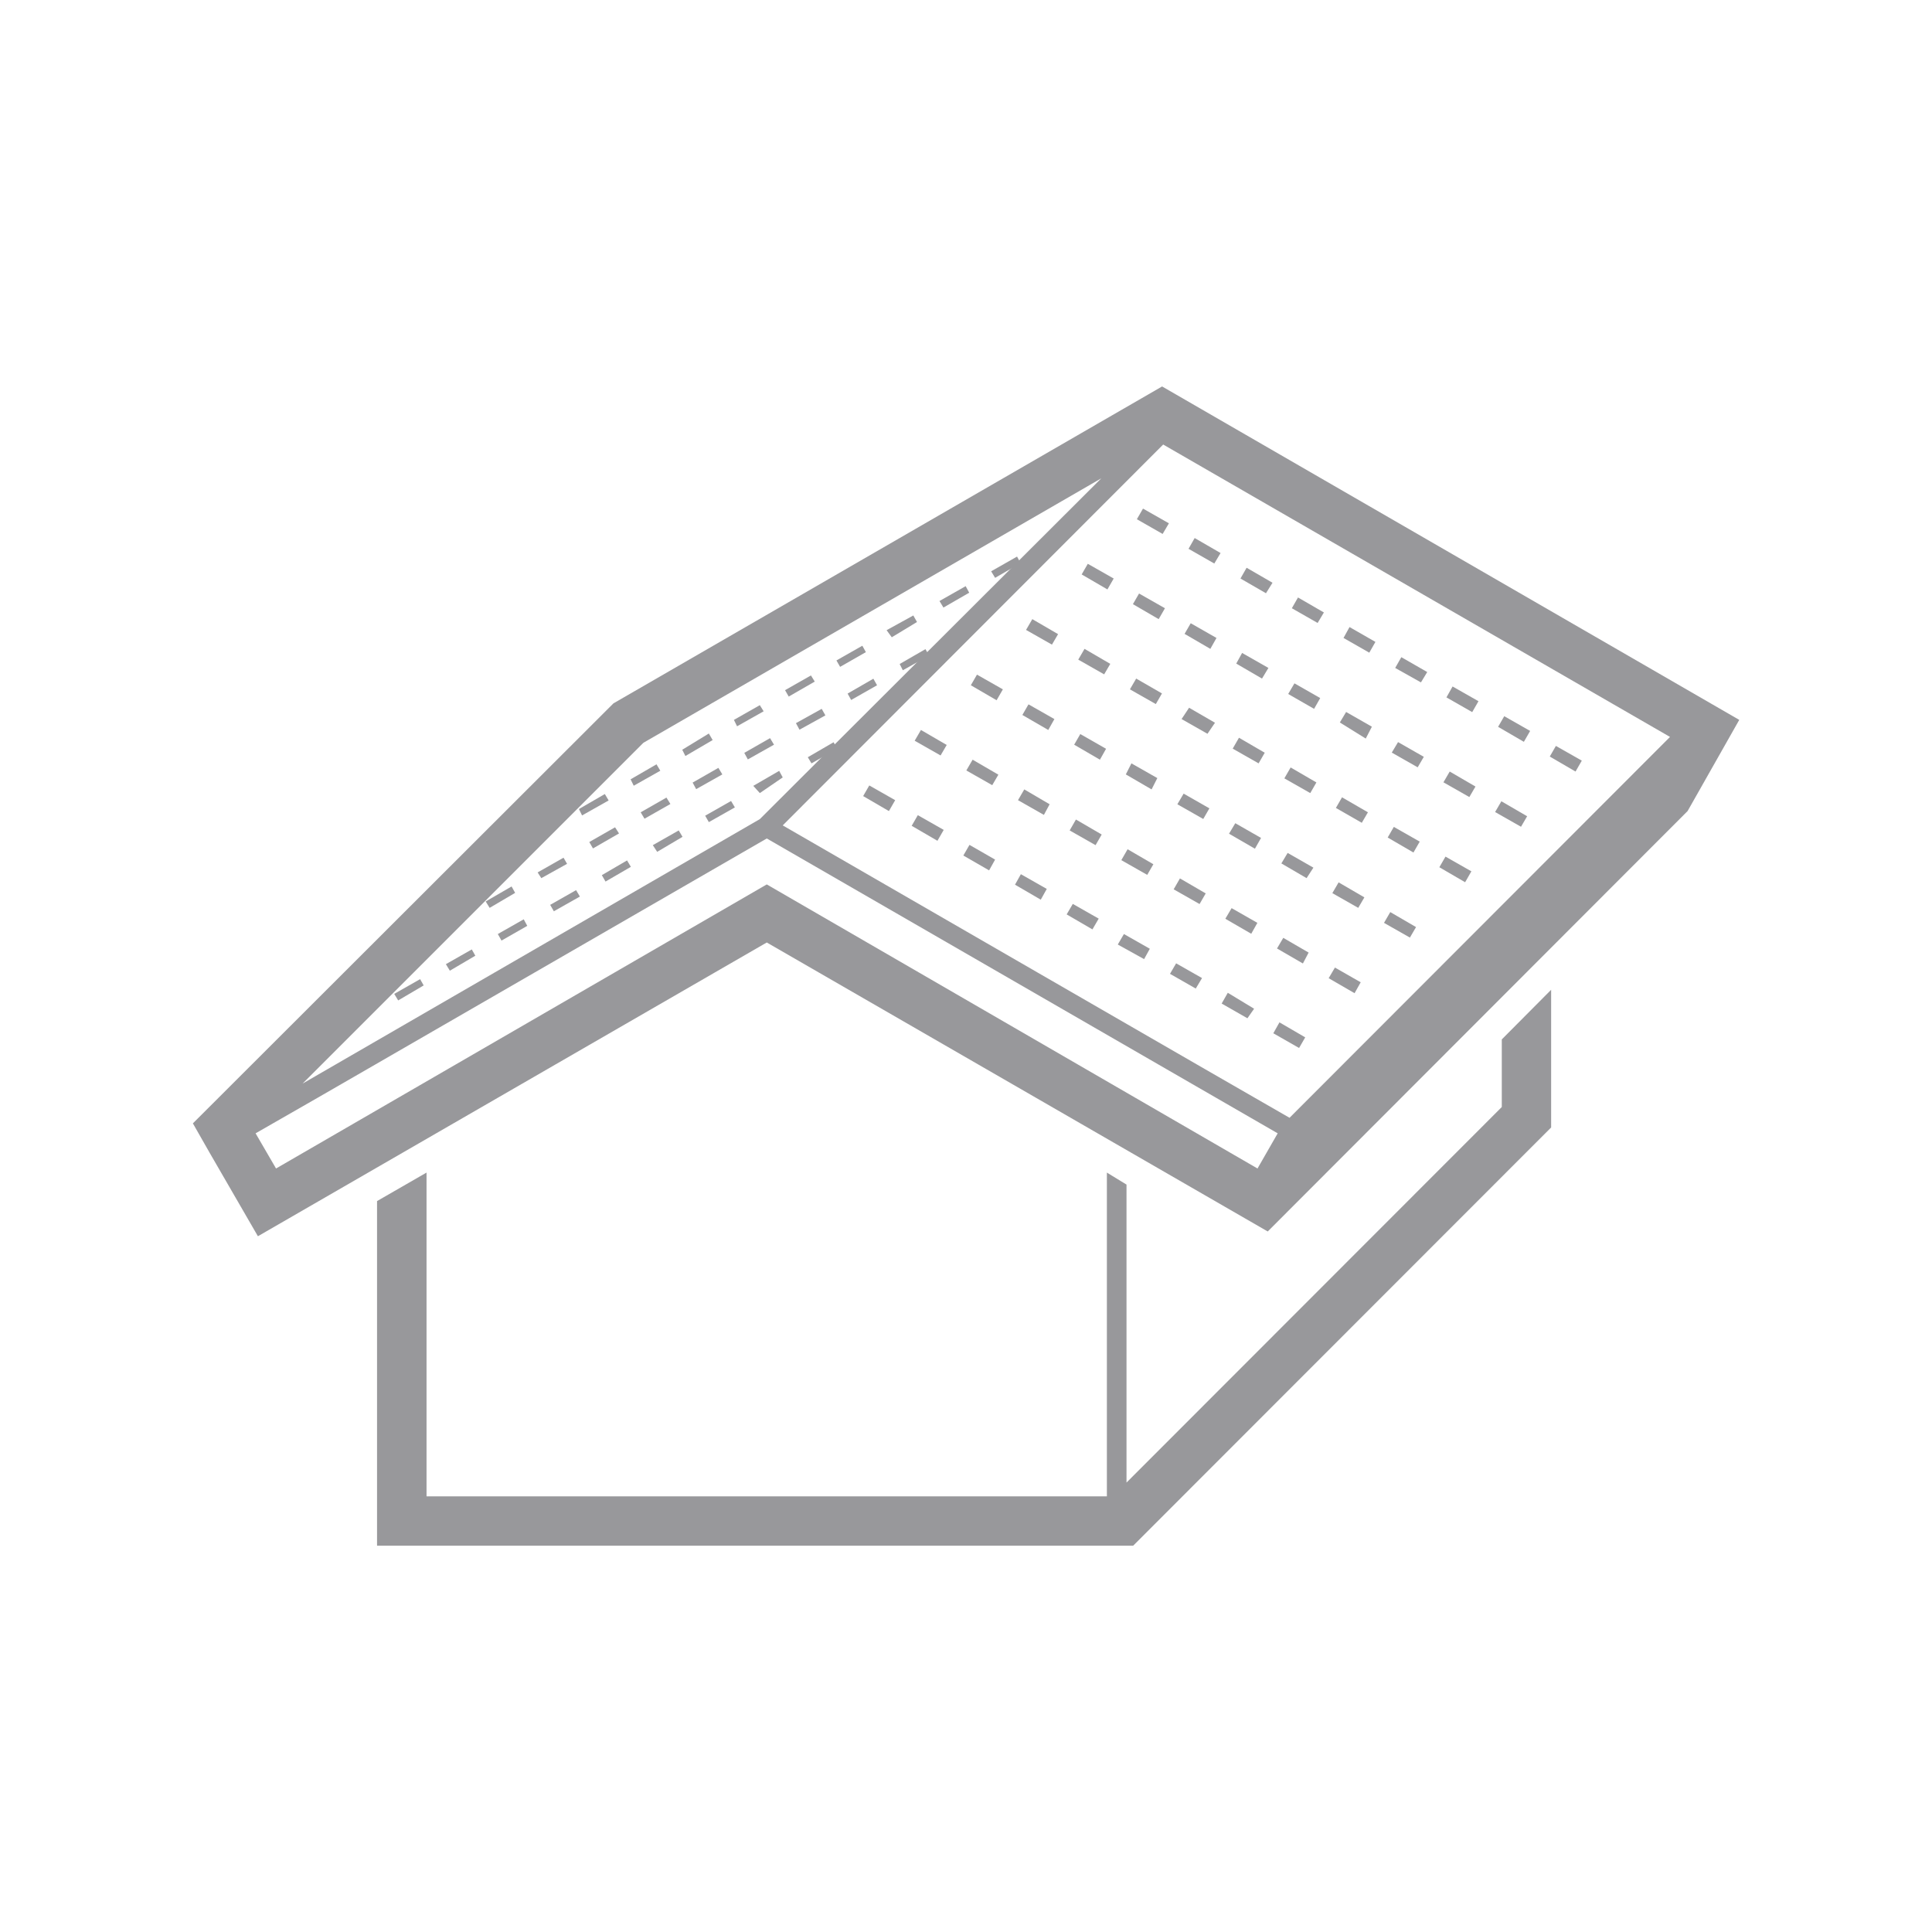 <svg id="Layer_1" data-name="Layer 1" xmlns="http://www.w3.org/2000/svg" viewBox="0 0 141.73 141.73"><defs><style>.cls-1{fill:#98989b;}</style></defs><polygon class="cls-1" points="110.17 76.25 110.17 81.21 82.64 108.76 82.64 86.9 81.2 86.02 81.2 109.77 31.29 109.77 31.29 86.02 27.66 88.11 27.66 113.39 83.13 113.39 113.79 82.71 113.79 72.61 110.17 76.25"/><path class="cls-1" d="M80.79,35.09l-25.05,25L22.2,79.49l25-25ZM94.6,82c-1.48-.83-35.49-20.48-37.18-21.45L85.33,32.61l37.18,21.45ZM56.25,61.51,93.73,83.14l-1.48,2.58-36-20.84-36,20.84-1.5-2.58c8.73-5,2.08-1.19,37.5-21.63m29-33.16L45,51.6,14.15,82.41c1.32,2.31.39.72,4.77,8.28L56.25,69.14,93,90.34,123.8,59.5l3.79-6.69Z"/><path class="cls-1" d="M65.21,59.5l-1.89-1.1.45-.78,1.9,1.08Zm3.56,2.18-1.89-1.1.45-.78,1.9,1.08Zm3.79,2.17-1.89-1.09.45-.78L73,63.06ZM76.35,66l-1.89-1.1.43-.77,1.9,1.08Zm3.79,2.18-1.89-1.1.45-.77,1.9,1.08Zm3.79,2.18L82,69.29l.45-.77,1.9,1.08Zm3.79,2.16-1.89-1.08.45-.77,1.9,1.08Zm3.79,2.18-1.89-1.08.45-.79L92,74Zm3.79,2.18-1.89-1.08.45-.8,1.89,1.1Z"/><path class="cls-1" d="M69,55.42l-1.9-1.08.46-.79,1.89,1.1Zm3.79,2.18-1.9-1.08.46-.79,1.89,1.1Zm3.79,2.18-1.9-1.08.46-.79L77,59ZM80.37,62l-1.9-1.08.46-.8,1.89,1.1Zm3.79,2.18-1.9-1.08.46-.8,1.89,1.1ZM88,66.32l-1.9-1.08.46-.8,1.89,1.1Zm3.79,2.18-1.9-1.1.46-.78,1.89,1.08Zm3.79,2.18-1.9-1.1.46-.78L96,69.88Zm3.79,2.18-1.9-1.1.46-.78,1.89,1.08Z"/><path class="cls-1" d="M73.11,51.37l-1.89-1.1.45-.78,1.9,1.08Zm3.79,2.18L75,52.45l.45-.78,1.9,1.08Zm3.79,2.18-1.89-1.1.45-.78,1.89,1.08Zm3.79,2.18-1.89-1.1L83,56l1.9,1.08Zm3.79,2.17L86.37,59l.46-.78,1.89,1.08Zm3.79,2.18-1.9-1.1.46-.77,1.89,1.08Zm3.79,2.16L94,63.34l.46-.77,1.89,1.08Zm3.79,2.18-1.9-1.08.46-.79,1.89,1.1Zm3.79,2.18-1.9-1.08.46-.79,1.89,1.1Z"/><path class="cls-1" d="M77.17,47.29l-1.9-1.08.46-.79,1.89,1.1ZM81,49.47l-1.9-1.08.46-.79,1.89,1.1Zm3.79,2.18-1.9-1.08.46-.79,1.89,1.09Zm3.79,2.18-1.9-1.08.55-.83,1.9,1.1ZM92.33,56l-1.9-1.08.46-.8,1.89,1.1Zm3.79,2.18-1.9-1.08.46-.8,1.89,1.1Zm3.78,2.18L98,59.27l.45-.78,1.9,1.1Zm3.79,2.18-1.89-1.1.45-.78,1.9,1.08Zm3.79,2.18-1.89-1.1.45-.78,1.9,1.08Z"/><path class="cls-1" d="M81.24,43.24l-1.89-1.1.45-.78,1.9,1.08ZM85,45.42l-1.89-1.1.45-.78,1.9,1.08Zm3.79,2.18-1.89-1.1.45-.78,1.89,1.08Zm3.79,2.18-1.89-1.1.43-.78L93.05,49ZM96.4,52l-1.9-1.09.46-.78,1.89,1.08Zm3.79,2.18L98.29,53l.46-.77,1.89,1.08ZM104,56.29l-1.9-1.08.46-.77,1.89,1.08Zm3.79,2.18-1.9-1.08.46-.79,1.89,1.1Zm3.79,2.18-1.9-1.08.46-.79,1.89,1.1Z"/><path class="cls-1" d="M85.29,39.17,83.4,38.09l.45-.78,1.9,1.08Zm3.79,2.17-1.89-1.08.45-.79,1.9,1.1Zm3.79,2.18L91,42.44l.45-.79,1.9,1.1Zm3.79,2.18-1.89-1.08.45-.79,1.9,1.1Zm3.79,2.18L98.56,46.8,99,46l1.9,1.09Zm3.79,2.18L102.35,49l.45-.79,1.9,1.09ZM108,52.24l-1.89-1.08.45-.8,1.9,1.08Zm3.79,2.18-1.89-1.1.45-.78,1.9,1.08Zm3.79,2.18-1.89-1.1.45-.78,1.9,1.08Z"/><path class="cls-1" d="M59.53,56l-.27-.45,1.89-1.1.27.47Zm-3.79,2.18-.48-.53,1.9-1.1.26.48ZM52,60.31l-.27-.47,1.9-1.08.28.47Zm-3.79,2.18L47.89,62l1.9-1.08.28.47Zm-3.79,2.18-.27-.47L46,63.12l.28.47Zm-3.79,2.18-.27-.47,1.9-1.08.28.47ZM36.79,69l-.27-.48,1.9-1.08.26.48ZM33,71.21l-.29-.48,1.9-1.08.26.46Zm-3.79,2.18-.29-.48,1.9-1.08.26.46Z"/><path class="cls-1" d="M66.23,49.17,66,48.71l1.89-1.09.27.47Zm-3.79,2.18-.26-.47,1.89-1.09.27.48Zm-3.79,2.18-.26-.48L60.28,52l.27.48Zm-3.79,2.18-.26-.48,1.89-1.08.29.48Zm-3.79,2.18-.26-.48,1.89-1.08.29.48Zm-3.79,2.17L47,59.59l1.89-1.08.29.47ZM43.5,62.24l-.27-.47,1.89-1.08.29.45Zm-3.79,2.18L39.44,64l1.9-1.08.26.45ZM35.92,66.6l-.29-.47,1.9-1.1.26.47Z"/><path class="cls-1" d="M73,42.39l-.29-.48,1.9-1.08.26.48Zm-3.79,2.18-.29-.48L70.84,43l.26.48Zm-3.79,2.18-.38-.52L67,45.15l.27.48Zm-3.79,2.17-.27-.47,1.9-1.08.26.47ZM57.86,51.1l-.27-.47,1.9-1.08.28.45Zm-3.79,2.18-.23-.47,1.9-1.08.28.45Zm-3.79,2.18L50.05,55,52,53.81l.28.48Zm-3.79,2.18-.23-.47,1.9-1.1.28.47ZM42.7,59.82l-.23-.47,1.9-1.1.28.47Z"/></svg>